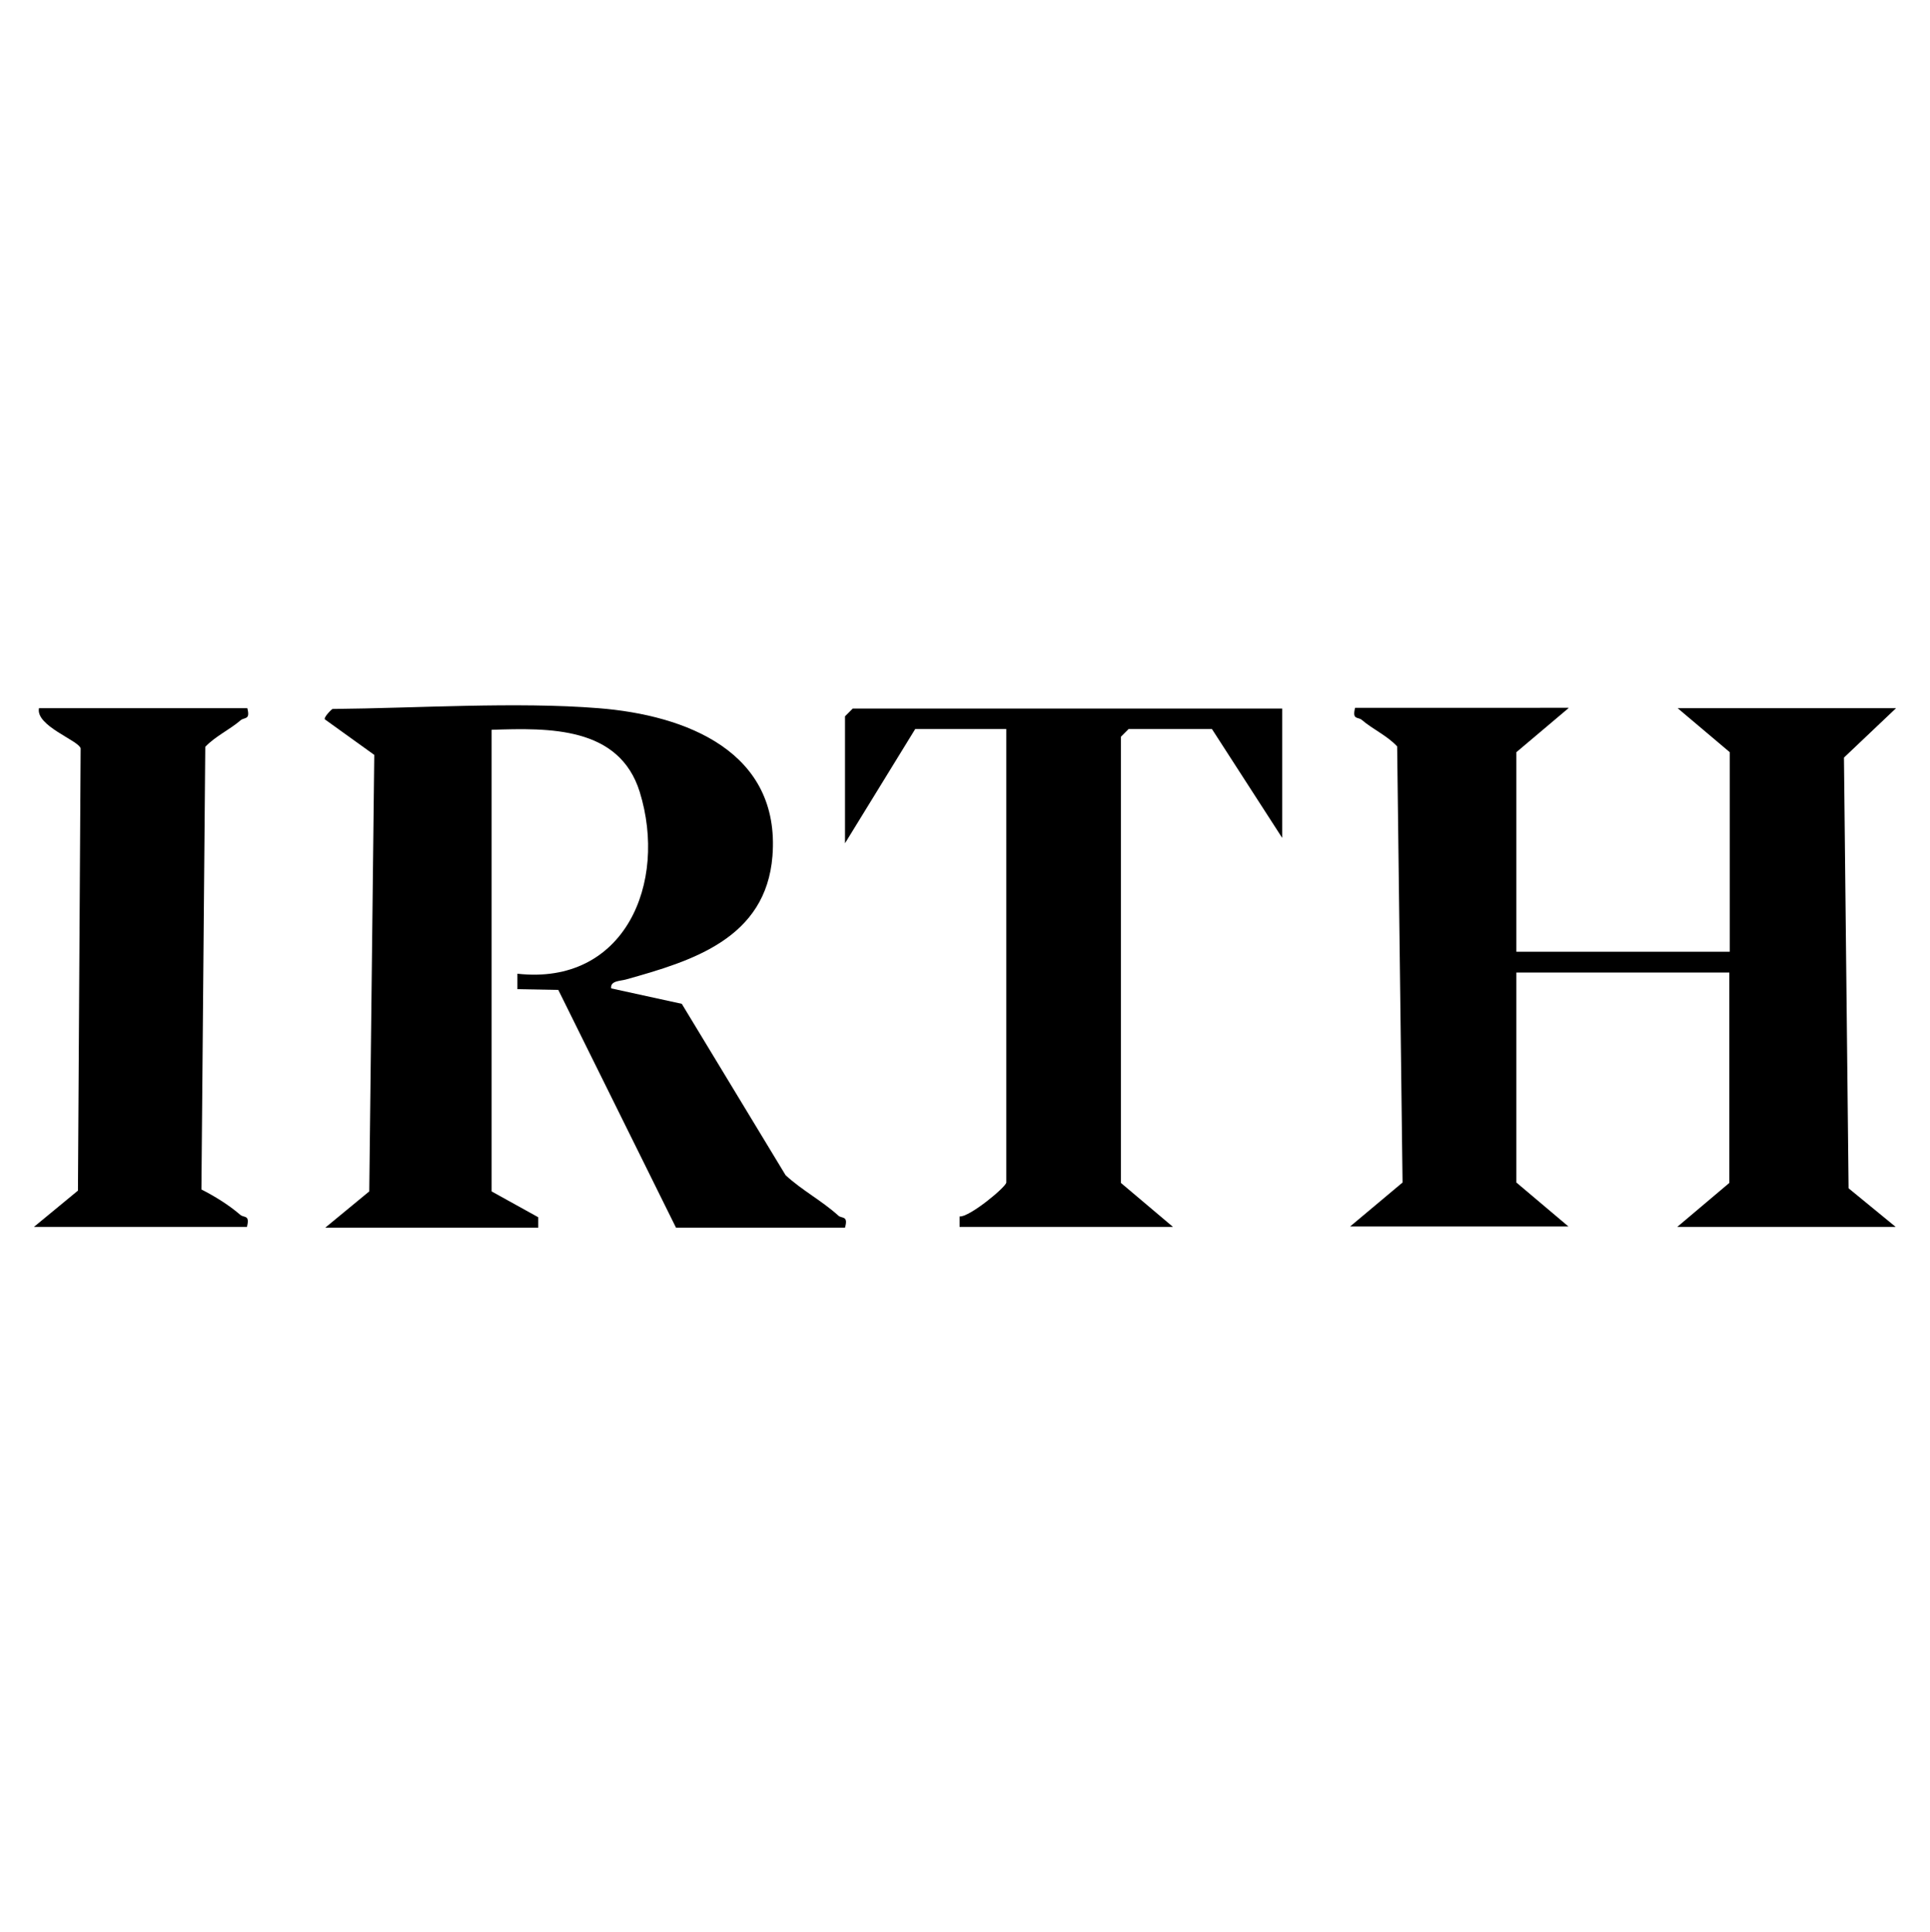 <?xml version="1.0" encoding="utf-8"?>
<!-- Generator: Adobe Illustrator 29.8.1, SVG Export Plug-In . SVG Version: 9.03 Build 0)  -->
<svg version="1.1" id="Layer_1" xmlns="http://www.w3.org/2000/svg" xmlns:xlink="http://www.w3.org/1999/xlink" x="0px" y="0px"
	 viewBox="0 0 500.2 500.6" style="enable-background:new 0 0 500.2 500.6;" xml:space="preserve">
<g>
	<path d="M406.5,183.5L393,194.9v51.7h55.3v-51.7l-13.5-11.4h56.6l-13.5,12.8l1.2,111.6l12.2,10h-56.6l13.5-11.4V252H393v54.4
		l13.5,11.4h-56.6l13.6-11.4l-1.4-113c-2.6-2.8-6.3-4.4-9.2-6.9c-1-0.8-2.5,0.1-1.7-3.1H406.5z"/>
	<path d="M155.1,183.5c22.8,1.8,47.2,11.3,45.1,38.3c-1.7,21.4-20.8,27.2-38,32c-1.4,0.4-4.1,0.3-3.8,2.3l18.3,4l26.9,44.4
		c4.2,3.9,9.4,6.6,13.7,10.5c0.9,0.8,2.6-0.1,1.7,3.1h-43.8l-30.5-61.6l-10.6-0.2l0-4c27.8,3.1,39-23.5,31.7-47.1
		c-5.3-17-23.5-16.6-38.4-16.1v119.6l12.1,6.7l0,2.7H84.3l11.4-9.4l1.3-113.1l-12.8-9.2c-0.4-0.5,1.8-2.7,2-2.7
		C108.1,183.5,133.8,181.8,155.1,183.5z"/>
	<path d="M332.3,183.5v33.6l-18.2-28.2h-21.6l-2,2v115.6l13.5,11.4h-55.3l0-2.7c2.6,0.2,12.1-7.7,12.1-8.8V188.9h-23.6l-18.2,29.6
		v-32.9l2-2H332.3z"/>
	<path d="M64.1,183.5c0.8,3.1-0.7,2.3-1.7,3.1c-2.9,2.5-6.5,4.1-9.2,6.9l-1,114.7c3.5,1.8,7.1,4,10.1,6.6c1,0.8,2.5-0.1,1.7,3.1H8.8
		l11.4-9.4l0.7-114.6c-0.6-2.1-11.7-5.8-10.8-10.4H64.1z"/>
</g>
</svg>
